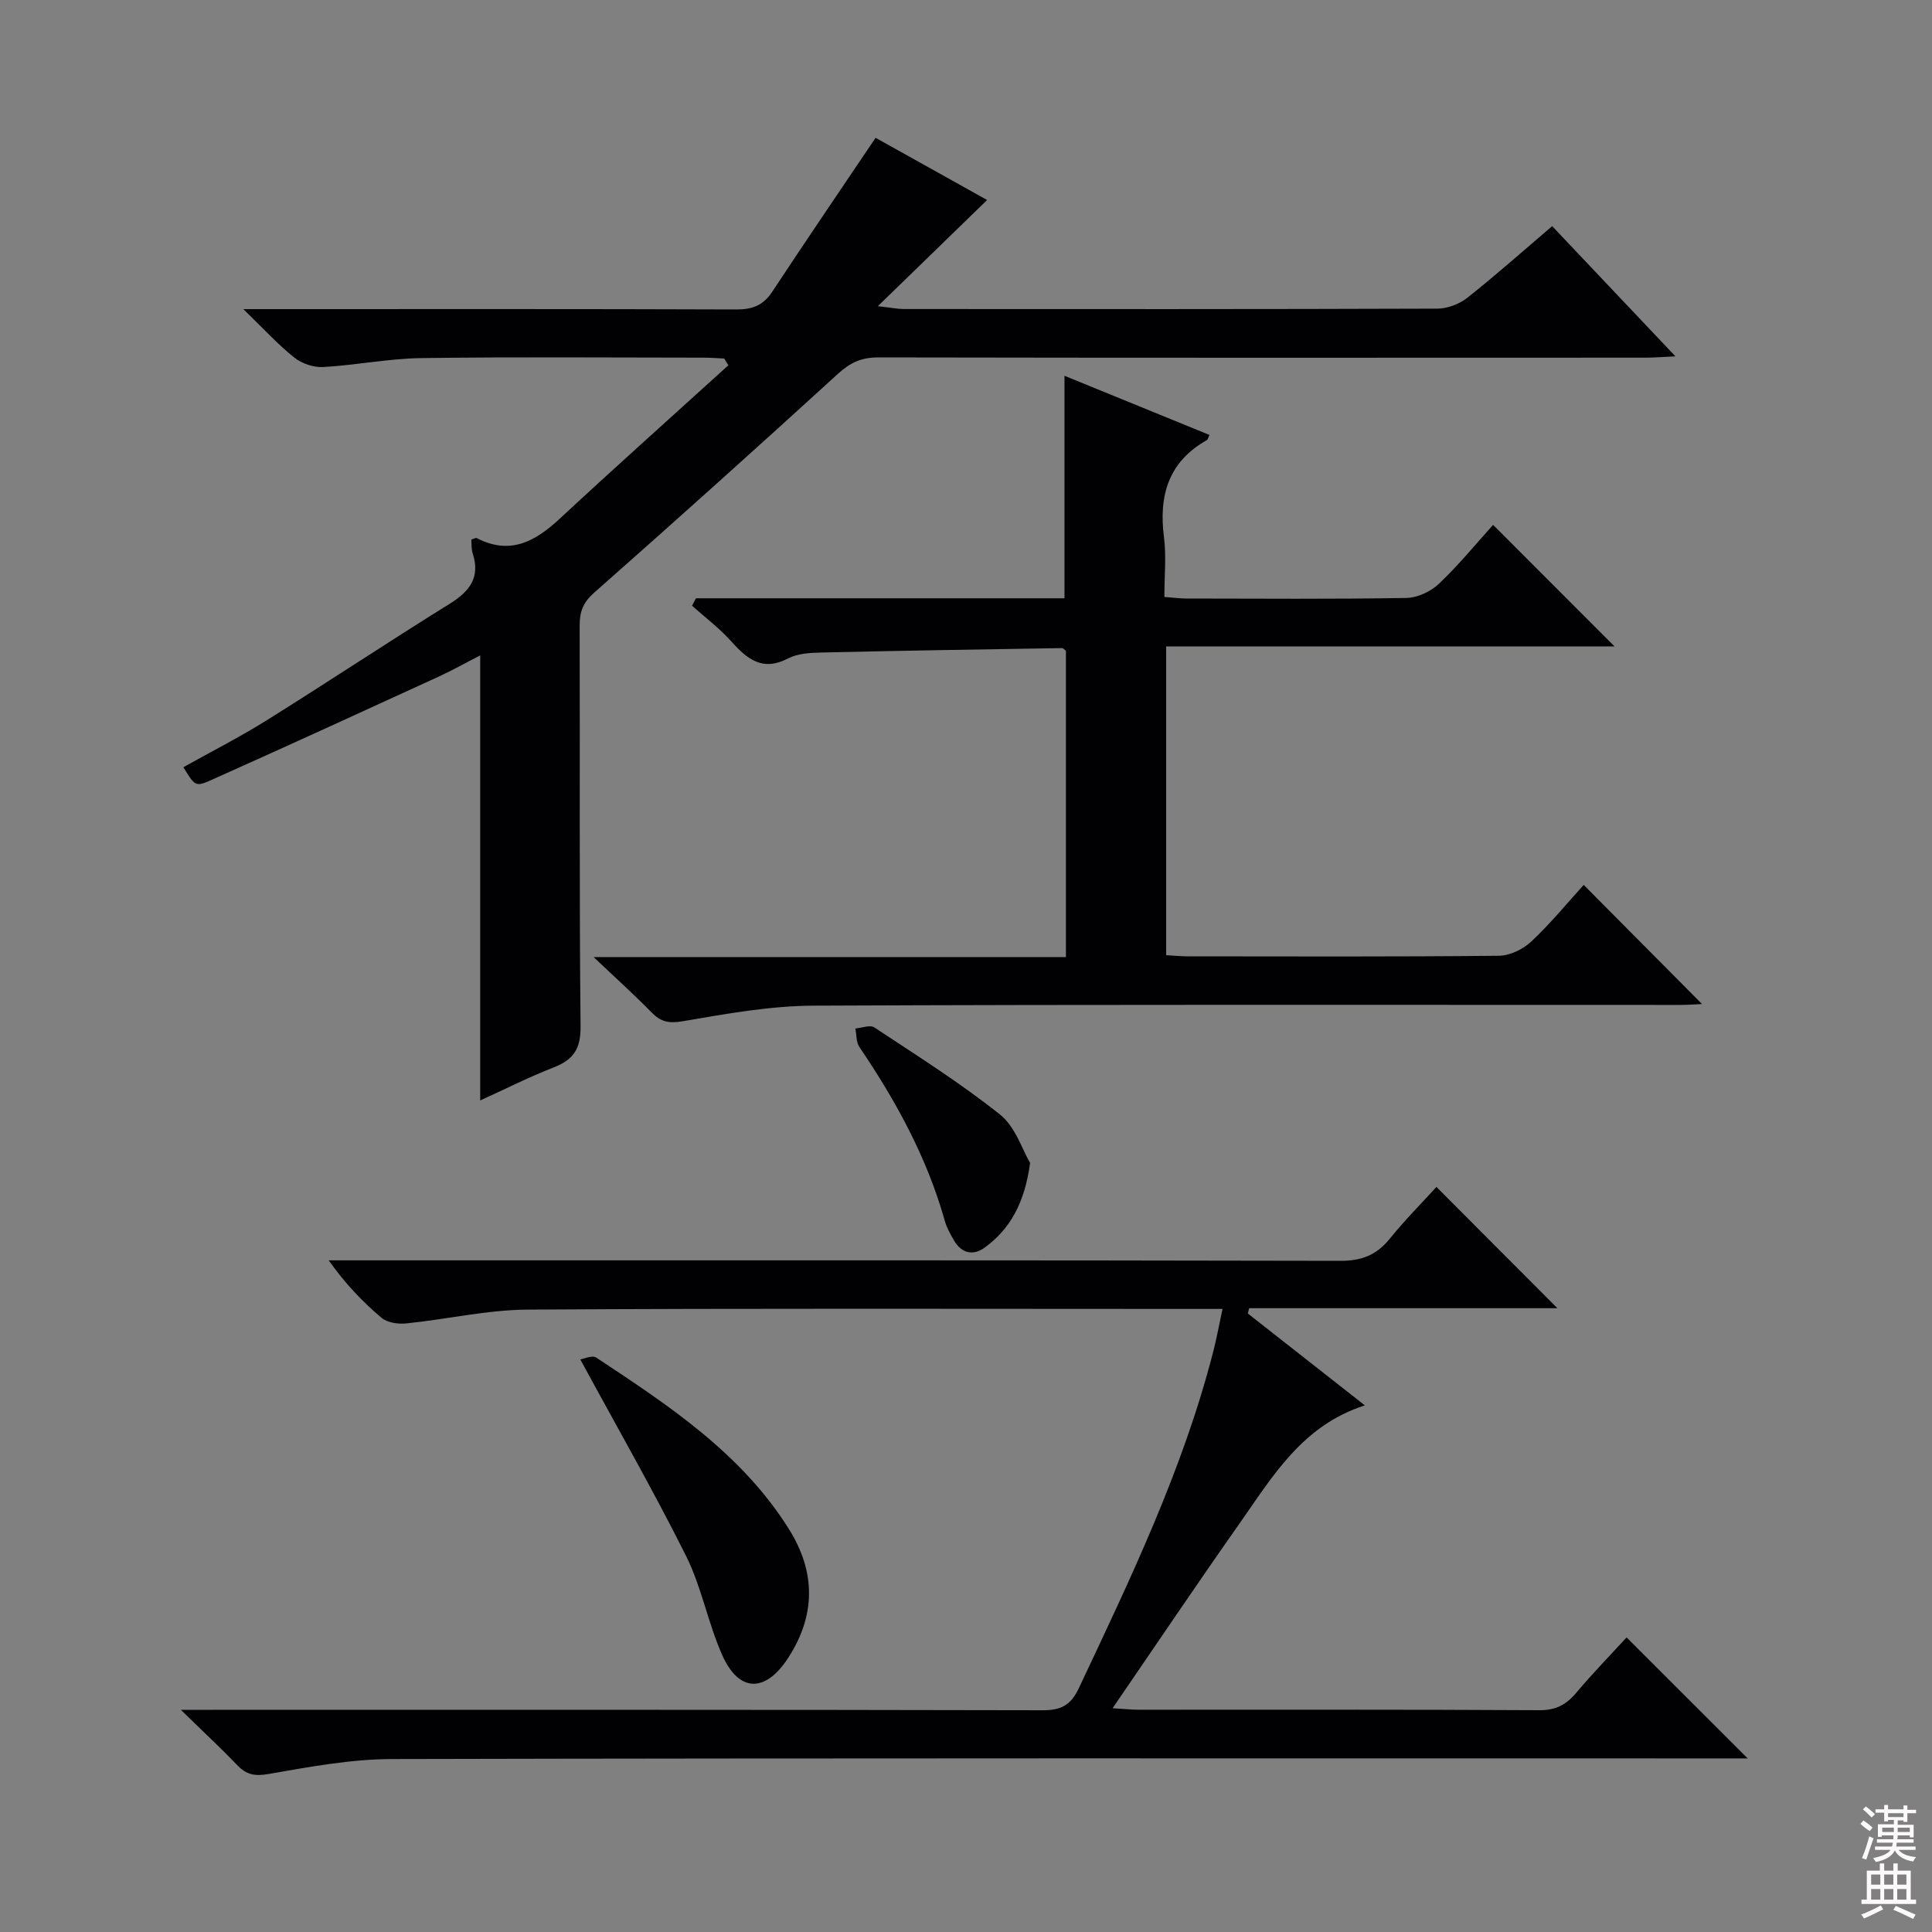 <svg enable-background="new 0 0 400 400" viewBox="0 0 400 400" xmlns="http://www.w3.org/2000/svg"><rect x="0" y="0" width="400" height="400" fill="#808080" stroke="none"/><g fill="#010103"><path d="m99.42 227.84c0-30.76 0-61.18 0-92.15-2.89 1.48-5.72 3.08-8.66 4.43-15.68 7.19-31.37 14.38-47.12 21.42-3.2 1.43-3.32 1.15-5.67-2.7 5.77-3.23 11.67-6.22 17.26-9.72 12.69-7.93 25.17-16.22 37.88-24.12 4.14-2.57 6.38-5.46 4.75-10.44-.29-.9-.2-1.92-.28-2.85.55-.16.93-.41 1.12-.31 6.91 3.6 12.11.71 17.21-4.03 11.51-10.7 23.25-21.17 34.89-31.74-.29-.47-.57-.93-.86-1.4-1.41-.06-2.82-.18-4.22-.18-19.49-.01-38.99-.18-58.48.09-6.78.09-13.54 1.47-20.33 1.85-1.97.11-4.4-.7-5.95-1.94-3.35-2.65-6.28-5.88-10.58-10.05h6.59c31.82 0 63.65-.05 95.47.07 3.33.01 5.57-.83 7.44-3.66 6.93-10.53 14.04-20.94 21.4-31.88 7.24 4.04 15.38 8.58 23.09 12.88-7.38 7.17-14.46 14.05-22.62 21.98 2.95.34 4.16.59 5.36.59 36.82.02 73.65.05 110.47-.08 2.09-.01 4.54-.93 6.19-2.23 5.98-4.74 11.69-9.82 17.59-14.85 8.41 8.89 16.61 17.55 25.52 26.96-2.68.12-4.41.27-6.13.27-53 .02-105.99.05-158.97-.05-3.44-.01-5.78 1.1-8.3 3.4-16.7 15.25-33.53 30.36-50.49 45.33-2.29 2.02-2.98 3.93-2.98 6.79.08 27.66-.09 55.32.19 82.97.05 4.64-1.45 6.89-5.53 8.49-5.21 2.04-10.23 4.57-15.25 6.86z"/><path d="m37.44 354h6.87c57.16 0 114.33-.04 171.49.09 3.83.01 5.87-.97 7.57-4.59 10.7-22.69 21.57-45.29 27.84-69.75.69-2.7 1.19-5.46 1.9-8.75-2.42 0-4.39 0-6.35 0-45.83 0-91.66-.15-137.49.14-8.39.05-16.76 2.01-25.16 2.86-1.67.17-3.9-.14-5.1-1.15-3.94-3.32-7.52-7.06-10.96-11.91h5.49c68 0 136-.05 203.99.1 4.42.01 7.49-1.22 10.21-4.58 3.11-3.85 6.62-7.38 9.66-10.72 8.5 8.52 16.69 16.74 25.04 25.11-20.97 0-42.39 0-63.81 0-.1.36-.19.73-.29 1.09 8 6.28 16 12.57 24.24 19.03-13 4.15-19.15 14.8-26.03 24.57-8.69 12.34-17.11 24.87-26.2 38.13 2.57.16 3.97.31 5.37.31 27.67.01 55.33-.06 83 .1 3.4.02 5.55-1.14 7.63-3.61 3.41-4.06 7.12-7.86 10.42-11.46 8.4 8.4 16.58 16.56 25.07 25.05-1.87 0-3.78 0-5.69 0-91.66 0-183.33-.08-274.99.13-8.56.02-17.16 1.64-25.64 3.11-2.9.5-4.58.08-6.48-1.92-3.41-3.56-7.02-6.9-11.6-11.38z"/><path d="m144.09 123.87h76.3c0-15.46 0-30.49 0-46.07 10.08 4.12 20.03 8.18 30.01 12.25-.26.55-.32.95-.53 1.07-8 4.5-9.99 11.52-8.88 20.15.5 3.92.08 7.95.08 12.32 1.73.13 3.16.32 4.6.33 15.17.02 30.33.14 45.49-.12 2.3-.04 5.05-1.32 6.75-2.93 4.09-3.88 7.69-8.29 11.22-12.2 8.4 8.41 16.7 16.72 25.14 25.16-30.7 0-61.58 0-92.83 0v63.93c1.5.08 2.95.23 4.4.24 21.5.02 43 .1 64.49-.12 2.28-.02 5.02-1.36 6.72-2.96 3.99-3.74 7.48-8.02 10.84-11.71 8.29 8.35 16.42 16.54 24.49 24.66-.97.04-2.7.19-4.43.19-59.83.01-119.65-.12-179.48.15-9.06.04-18.15 1.69-27.12 3.23-2.92.5-4.56.11-6.49-1.87-3.48-3.57-7.2-6.9-11.96-11.42h97.79c0-21.57 0-42.5 0-63.4-.29-.21-.56-.57-.81-.57-16.63.27-33.27.53-49.9.92-2.3.05-4.85.2-6.81 1.22-5.33 2.77-8.49.13-11.8-3.56-2.42-2.7-5.37-4.92-8.09-7.35.26-.52.53-1.03.81-1.54z"/><path d="m120.15 281.46c.63-.09 2.44-.95 3.3-.38 15.01 9.92 30.09 19.83 39.92 35.55 5.55 8.88 5.53 17.85-.23 26.69-4.68 7.17-10.14 7.12-13.6-.63-2.96-6.63-4.26-14.04-7.48-20.51-6.73-13.48-14.24-26.57-21.91-40.72z"/><path d="m213.27 240.78c-1.12 8.21-4.07 13.65-9.43 17.54-2.36 1.71-4.78 1.18-6.33-1.51-.74-1.28-1.49-2.61-1.89-4.02-3.68-13.1-10.1-24.83-17.69-36.01-.68-1.01-.58-2.54-.84-3.84 1.33-.11 3.05-.81 3.92-.23 8.82 5.84 17.81 11.49 26.06 18.07 3.19 2.55 4.61 7.33 6.2 10z"/></g><path d="m385.2 377.6.6-.7c.6.4 1.3.9 1.9 1.5l-.6.7c-.8-.5-1.4-1-1.9-1.5zm.3 7.1c.6-1.4 1.1-2.9 1.5-4.5.3.1.6.3.9.4-.5 1.4-1 2.9-1.5 4.4zm.2-10.1.6-.6c.7.5 1.3 1.1 1.9 1.6l-.7.7c-.6-.6-1.2-1.2-1.8-1.7zm8.4-.8h.8v.9h1.8v.7h-1.8v1.8h-.8v-.3h-1.2v.9h3.3v2.6h-.8v-.4h-2.5c0 .3 0 .6-.1.8h3.4v.7h-3.5c0 .3-.1.6-.1.8h4v.7h-3.5c.7.9 1.9 1.3 3.6 1.5-.2.2-.4.5-.6.9-1.9-.3-3.2-1.1-3.8-2.3-.5 1.1-1.8 2-3.9 2.4-.2-.3-.4-.5-.6-.8 1.9-.4 3.1-.9 3.6-1.7h-3.2v-.7h3.5c.1-.2.1-.5.2-.8h-3.3v-.7h3.4c0-.2 0-.5 0-.8h-2.4v.3h-.8v-2.6h3.3v-.9h-1.2v.3h-.8v-1.8h-1.8v-.7h1.8v-.9h.8v.9h3.2zm-4.4 5.5h2.4c0-.3 0-.6 0-.9h-2.4zm1.2-3.1h3.2v-.8h-3.2zm4.4 2.2h-2.4v.9h2.5v-.9z" fill="#fcfafa"/><path d="m389.2 385.8h.9v1.5h1.9v-1.5h.9v1.5h2.7v6h1.1v.9h-11.3v-.9h1.1v-6h2.7zm.2 8.7.5.8c-1.2.6-2.5 1.3-4 1.9-.2-.3-.3-.6-.6-.8 1.6-.6 3-1.3 4.1-1.9zm-2-4.3h1.9v-2.1h-1.9zm0 3.1h1.9v-2.2h-1.9zm2.7-3.1h1.9v-2.1h-1.9zm0 3.1h1.9v-2.2h-1.9zm2.4 1.3c1.4.6 2.7 1.2 4.1 1.8l-.5.9c-1.5-.7-2.8-1.4-4.1-1.9zm2.2-6.5h-1.9v2.1h1.9zm-1.9 5.2h1.9v-2.2h-1.9z" fill="#fcfafa"/></svg>